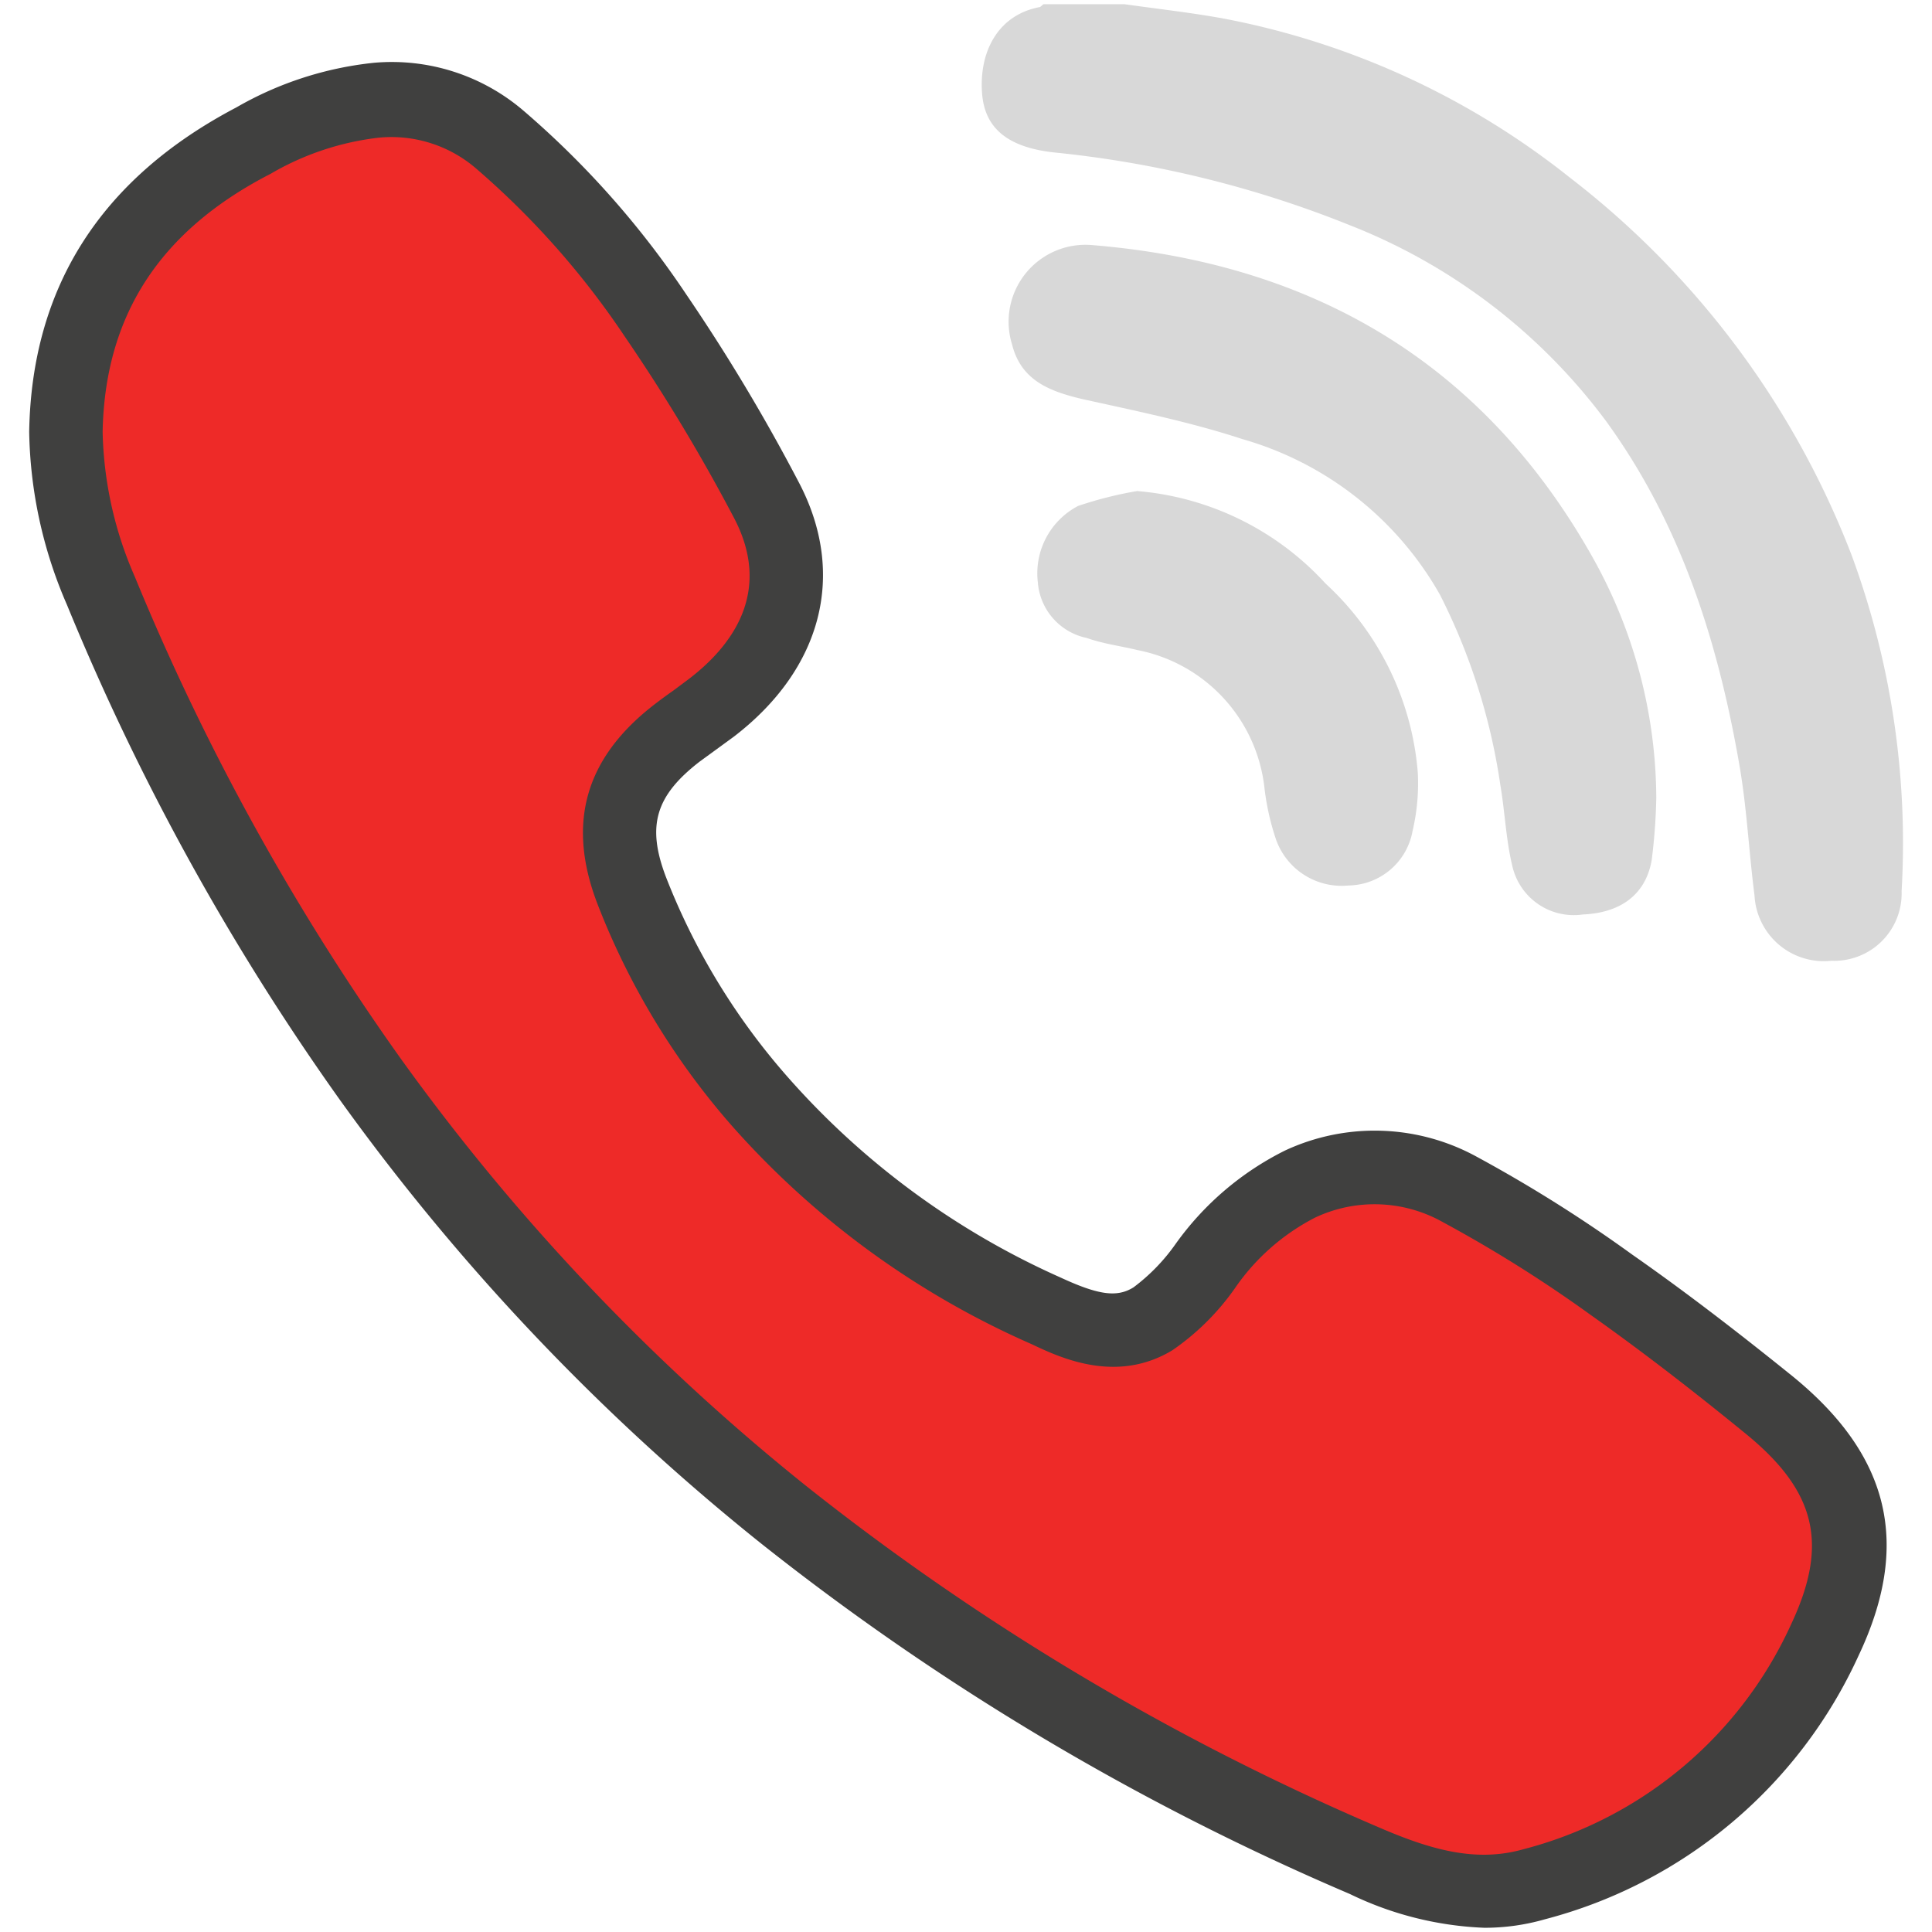 <svg xmlns="http://www.w3.org/2000/svg" id="Layer_1" data-name="Layer 1" viewBox="0 0 96 96"><defs><style>.cls-1{fill:#ee2a28;}.cls-2{fill:#d8d8d8;}.cls-3{fill:#40403f;}</style></defs><path class="cls-1" d="M3.28,21.45C3.39,14.7,6.76,10,12.59,7a15.32,15.32,0,0,1,6.12-2,8.24,8.24,0,0,1,6.1,1.95,43.53,43.53,0,0,1,7.75,8.74,92.68,92.68,0,0,1,5.53,9.23c2.17,4.15.52,7.81-2.73,10.31-.56.42-1.14.82-1.7,1.24-2.81,2.16-3.54,4.51-2.29,7.8a35.17,35.17,0,0,0,6.42,10.58A41.35,41.35,0,0,0,51.94,65.13c1.71.8,3.56,1.48,5.33.4a10.61,10.61,0,0,0,2.6-2.62,12.62,12.62,0,0,1,4.73-4.07,8.77,8.77,0,0,1,8,.27,68.78,68.78,0,0,1,7.5,4.71c2.69,1.89,5.3,3.91,7.85,6,4.11,3.36,5,6.91,2.76,11.68A21.91,21.91,0,0,1,76.22,93.62c-3,.85-5.76,0-8.43-1.18a125.55,125.55,0,0,1-28.9-17.22A109.41,109.41,0,0,1,18.41,53.64,120.48,120.48,0,0,1,5,29.36,20.68,20.68,0,0,1,3.28,21.45Z"></path><path class="cls-2" d="M55.88.21c1.62.23,3.25.41,4.86.7A39.44,39.44,0,0,1,78,8.82,43.29,43.29,0,0,1,92,27.57a41.36,41.36,0,0,1,2.49,16.71A3.35,3.35,0,0,1,91,47.74a3.45,3.45,0,0,1-3.82-3.25c-.28-2.17-.38-4.37-.76-6.53-1.06-6.09-2.89-11.89-6.59-17a29.09,29.09,0,0,0-12.76-9.77A53.67,53.67,0,0,0,52.33,7.57c-2.24-.26-3.39-1.18-3.53-2.91-.16-2,.72-3.88,2.82-4.3.09,0,.15-.1.23-.15Z"></path><path class="cls-3" d="M73.75,95.79a16.77,16.77,0,0,1-6.68-1.68A127.69,127.69,0,0,1,37.75,76.64,111.57,111.57,0,0,1,16.93,54.71,122.51,122.51,0,0,1,3.33,30.06a22.38,22.38,0,0,1-1.88-8.6v0C1.57,14.28,5,8.88,11.74,5.34a17.25,17.25,0,0,1,6.84-2.22A10.05,10.05,0,0,1,26,5.49a44.73,44.73,0,0,1,8.08,9.11A93.14,93.14,0,0,1,39.71,24c2.36,4.52,1.15,9.23-3.24,12.6l-.89.65-.81.59c-2.2,1.7-2.64,3.19-1.69,5.71a33.32,33.32,0,0,0,6.09,10A39.4,39.4,0,0,0,52.7,63.48c1.88.87,2.8,1,3.62.49a9.53,9.53,0,0,0,2.11-2.18,14.75,14.75,0,0,1,5.42-4.62,10.55,10.55,0,0,1,9.55.32,70.36,70.36,0,0,1,7.69,4.84c2.55,1.78,5.15,3.77,8,6.07,4.84,3.95,5.87,8.36,3.26,13.87a23.71,23.71,0,0,1-15.59,13.1A10.81,10.81,0,0,1,73.75,95.79ZM5.1,21.46a18.83,18.83,0,0,0,1.6,7.2A119.44,119.44,0,0,0,19.89,52.57,107.78,107.78,0,0,0,40,73.79a124.38,124.38,0,0,0,28.49,17c2.63,1.14,4.86,1.76,7.2,1.1A20.18,20.18,0,0,0,89,80.71c1.88-4,1.24-6.62-2.27-9.48C84,69,81.46,67.05,79,65.31a66.75,66.75,0,0,0-7.3-4.58,6.92,6.92,0,0,0-6.35-.23,10.85,10.85,0,0,0-4,3.53,12.31,12.31,0,0,1-3.09,3.06c-2.77,1.68-5.55.39-7-.3A42.85,42.85,0,0,1,36.42,56a36.91,36.91,0,0,1-6.75-11.13c-1.52-4-.58-7.24,2.88-9.89q.44-.34.9-.66l.79-.59c2.09-1.6,4.18-4.29,2.23-8a89.83,89.83,0,0,0-5.42-9,41.26,41.26,0,0,0-7.42-8.38,6.45,6.45,0,0,0-4.8-1.51,13.75,13.75,0,0,0-5.39,1.8C7.93,11.47,5.21,15.69,5.1,21.46Z"></path><path class="cls-2" d="M82.3,39.66a28.81,28.81,0,0,1-.23,3.09c-.3,1.7-1.54,2.61-3.42,2.69A3.13,3.13,0,0,1,75.14,43c-.31-1.29-.36-2.65-.59-4a30.58,30.58,0,0,0-3-9.45,16.47,16.47,0,0,0-9.81-7.73c-2.59-.85-5.29-1.4-8-2-1.58-.38-3-.91-3.45-2.7a3.82,3.82,0,0,1,4-4.94c10.9.9,19.36,5.81,24.81,15.45A24.63,24.63,0,0,1,82.3,39.66Z"></path><path class="cls-2" d="M56.5,24.4A14.27,14.27,0,0,1,65.87,29a14.31,14.31,0,0,1,4.58,9.4,10.38,10.38,0,0,1-.26,2.89A3.29,3.29,0,0,1,67,44a3.46,3.46,0,0,1-3.59-2.27,12.53,12.53,0,0,1-.58-2.58,7.86,7.86,0,0,0-6.32-6.85C55.7,32.1,54.85,32,54,31.7a3.06,3.06,0,0,1-2.43-2.76,3.78,3.78,0,0,1,2-3.8A19.29,19.29,0,0,1,56.5,24.4Z"></path></svg>